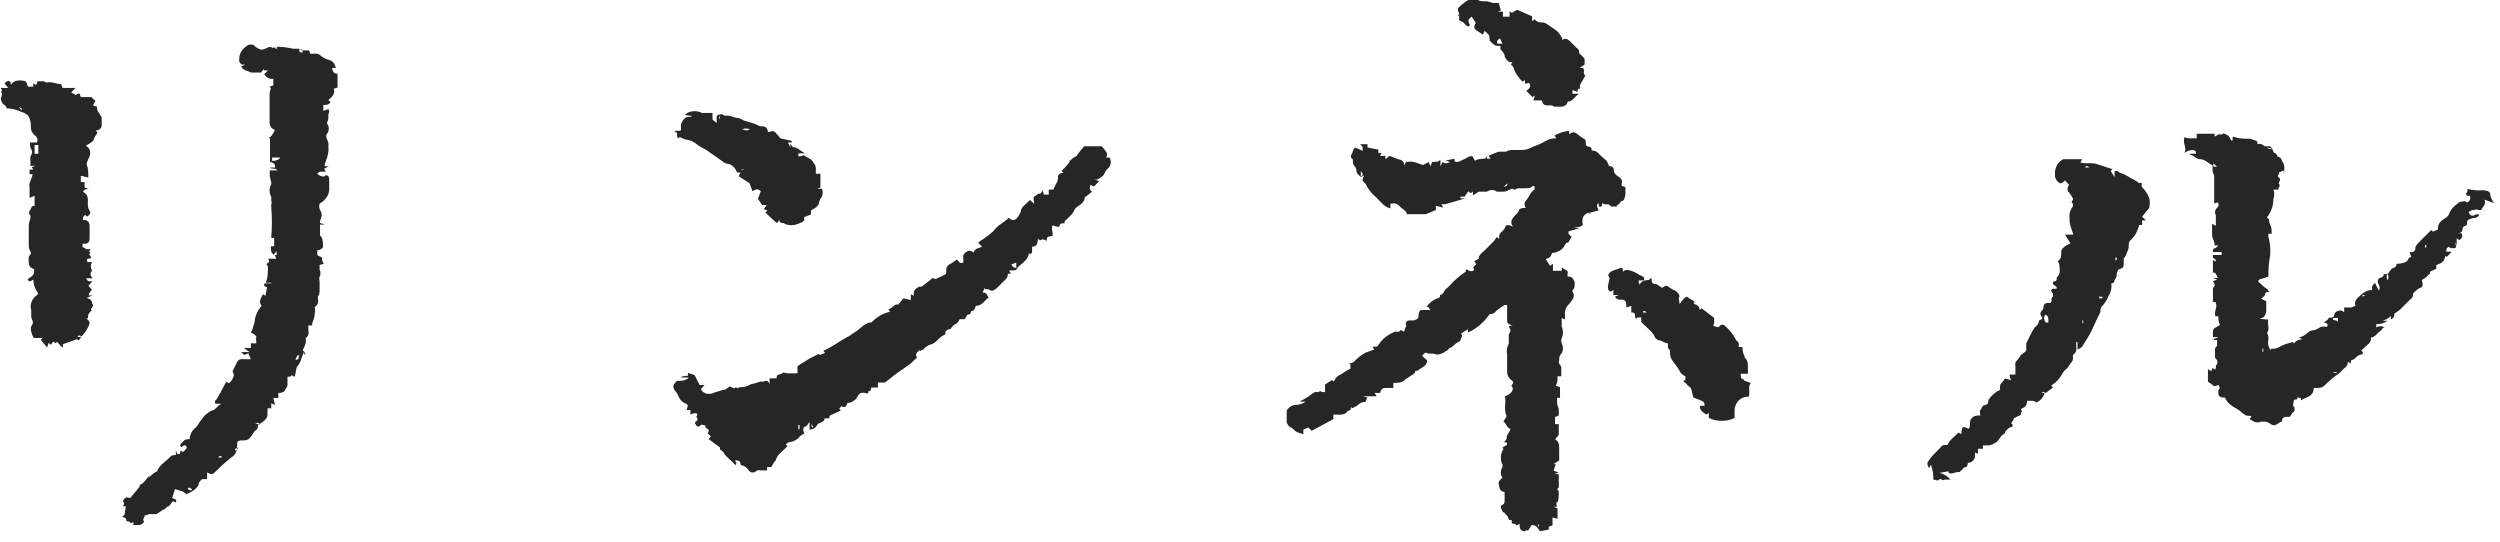 <svg viewBox="0 0 60 13" xmlns="http://www.w3.org/2000/svg"><g fill="#262626"><path d="m51.33 4.39c-.06-.05-.13-.09-.2-.12-.07-.05-.14-.08-.21-.11-.06 0-.1-.09-.17-.05v.14l-.09-.14s.02-.04.04-.05l-.37-.12c-.13-.05-.27 0-.4-.04l.04-.08h-.45c-.06.03-.1.07-.14.12-.03.05-.05.11-.06.17v.13s.02.06.04.09.05.05.08.07c.06 0 .08-.04.12-.07l.1.11s-.02.02-.03.04c0 .02-.01.03-.01.05s0 .03.01.05c0 .02.02.03.03.04.03.04.06.09.09.14v.05c-.04 0-.04.05 0 .08v.03s0 .02 0 .03c-.03.04-.05.08-.07.13-.01.05-.02.09-.01.14v.07c0 .12.06.23.09.34h-.2l.13.21s-.07.03-.1.05c-.06.05-.13.08-.12.17 0 .04 0 .08-.01.12-.02.04-.04.07-.08.09 0 0 .04.04.04.05 0 .11.06.24-.06.34v.02s0 .01 0 .02c0 0 0 .05-.05.05s-.04.05-.04.07l.09.07v.04h-.1l-.04.04.05.08v.07c-.07.04 0 .11-.06.15h-.04c-.1 0-.12.03-.13.12 0 .03-.02.05-.04.07q-.06.07 0 .14c.06.07-.07.07-.07.11 0 .03-.01.06-.03.08-.02.03-.04.05-.06.06l-.06.09c-.05.1-.1.2-.15.3v.04s0 .03 0 .04v.08c-.01.03-.03.05-.05.06l-.08.06s-.06.1-.1.14c-.01.01-.03.03-.03.05s-.01.04 0 .06v.22h-.14s0 .08.04.14l-.15-.05s-.05.08-.08.11c-.01.01-.03.03-.03.04 0 .02-.01.03-.01.05v.08c-.12.05-.21.14-.28.24 0 .04 0 .11-.08.12-.08.02-.07.07-.1.11-.01 0-.02.02-.02.03v.04s0 .03 0 .04.01.02.02.03c-.09 0-.17 0-.23.08s0 .15-.06.24l-.11-.04c-.07 0-.06.1-.07.17l-.07-.04c-.08.1-.21.17-.26.3-.03 0-.05 0-.08 0s-.05.02-.07.04c-.08.09-.17.17-.24.25-.03.04-.06.08-.09.13v.06l.04.08.04-.09c.05.12.06.24.06.36.07 0 .1.05.14 0s.07.05.13 0h.14c-.07-.08-.16-.14-.26-.16l.21-.04q0 .07.1.05v-.11.11l.11-.03h.06s.06-.06.09-.09c0-.04.09 0 .1-.08 0-.08.06-.05.09-.07s.05-.04.07-.07.02-.06.02-.1c0-.02 0-.04 0-.06l.07.03v-.12h.12v-.08h.12c.07 0 .13-.03.19-.07.09-.05.11-.18.21-.21.01-.04.03-.08.07-.11.03-.03.07-.05.12-.06 0-.02 0-.04 0-.06 0 0-.06 0 0-.07s0-.07.05-.08c.05-.03.1-.05.15-.07v-.06c.06-.03 0-.06 0-.08.04-.02.08-.04.12-.08.02-.04.03-.08.03-.12h.13s.06 0 .09.04c.05-.02.09-.05.13-.09.03-.04.06-.09.07-.14-.02 0-.05 0-.07 0 .04-.05.07 0 .1 0l.17-.13-.04-.05s.08-.05.11-.08c.06-.05.11-.12.15-.19.03-.06.07-.1.12-.14.03-.04.06-.08.09-.13 0 0 .05-.05.05-.08 0-.04 0-.08 0-.11.03-.02.06-.05.07-.08s.02-.07.01-.11c0-.04 0-.08 0-.12h.03v.18s.09-.04.11-.07.1-.16.15-.24c.11-.18.18-.39.29-.59 0-.05 0-.11.04-.14.06-.07.12-.15.15-.24.06-.09.09-.21.07-.31 0 0 .07 0 .07-.04s.07-.1.06-.17c0-.04.02-.08.04-.12.12-.04.13-.05.13-.17s0-.08 0-.1c.04-.04.06-.09.08-.15.03-.05.04-.1.04-.16 0-.03 0-.05.01-.08.01-.02.03-.04.05-.06.1-.1.16-.22.19-.35h.07v-.11h.09l-.09-.09.17-.21c.02-.08.02-.16 0-.24-.04-.1-.1-.19-.18-.27v-.09zm-2.15 3.34s-.06.03-.09 0c-.02-.03-.06-.11 0-.18.09.04.07.12.07.2zm.8.05v-.11s.02.03.02.05 0 .04-.02.05zm.07-3.76c0-.05.06-.04.09 0zm.41 3.14h-.08v-.04h.08zm.31-.9v-.08c.06 0 .04.05 0 .08z"/><path d="m38.78 4.98c0-.06.11-.08.12-.15.09 0 .09-.09.11-.15 0-.06 0-.13 0-.19l-.09-.03s0-.04 0-.05c.01-.03.01-.06 0-.09s-.03-.05-.06-.07c-.06-.04-.13-.08-.13-.17 0-.02 0-.05-.02-.06-.02-.02-.04-.03-.06-.03-.03 0-.04 0-.05-.05-.01-.03-.03-.06-.05-.09-.06-.05-.12-.1-.17-.15-.02-.03-.05-.05-.08-.07-.03-.01-.07-.02-.1-.02 0-.04 0-.09-.08-.09-.02 0-.04-.02-.05-.03-.01-.02-.02-.04-.01-.06 0-.02 0-.04-.01-.06 0-.02-.02-.03-.04-.04-.05-.03-.1-.07-.15-.11-.08-.06-.11-.06-.2 0v-.08c-.12.01-.24.05-.35.11l.04.07c-.08 0-.16.01-.23.05s-.14.08-.22.11l-.13.05c-.08.05-.17.07-.27.07h-.22s-.09 0-.13.04c-.06 0-.12 0-.18 0-.08.03-.17.06-.24.1l.04.07h-.08v-.1s0 .07-.04.09-.18 0-.25.06c-.02-.04-.04-.07-.06-.11h-.02s-.02 0-.02 0c-.06 0-.12.06-.18.08s-.13.09-.21.04v-.06l-.21.04.1.04s-.06.03-.09.03-.06-.01-.09-.03l-.05.1v-.16c-.06.08-.14.04-.2.06l-.04.1-.04-.1-.14.07c-.13-.04-.24-.11-.39-.07v.11-.14l-.06.11c0-.12-.09-.14-.15-.15l-.2-.08-.1.08v-.08h-.13l.04-.07h-.08v-.08l-.26-.05v-.08h-.18s.05.04.06.07 0 .06 0 .09l-.18-.08s-.04.05-.05.08c0 .07-.11.13 0 .21v.08c0 .03.02.05.04.08.02.02.04.05.04.08 0 .09.06.13.11.18l.08-.04s-.04.08-.04.11.06.07.08.1c.05.11.13.22.23.3l.14.14c.06.07.13.12.22.14v-.11s.09-.02.13 0c.04.01.08.04.1.07.05.05.12.08.16.15v.03h.29.17l.24-.1v-.1l.18.04-.05-.08s.07 0 .1 0l.48-.14h-.12v-.04h.1l.09-.13s.04.04.05.04.04 0 .06-.04v.05.05l.14-.09h.13s.02 0 .03 0 .02 0 .03 0c.04-.02.08-.04.12-.04s.09.01.12.04h.12c.06 0 .12 0 .17-.04.03 0 .09-.07.14 0 .07-.07.17-.03.26-.04s.11 0 .16-.04.06 0 .06 0v.07c-.09.05-.12.15-.18.23-.03.03-.05.06-.06.1 0 .04 0 .08.03.11-.07 0-.15 0-.17.07s-.17.15-.18.27c0 .04.02.08.04.11-.1-.05-.17-.05-.18 0-.02.06-.06.1-.11.14-.02.02-.04.05-.04.08v.07l-.06-.04s-.05.08-.08.11l-.24.24s-.1.07-.11.14v.03l-.11.06c.06.07.05.07 0 .12s0 .05 0 .08-.09.07-.17 0h-.03v.05s-.09.06-.13.09c-.06.05-.12.1-.17.15-.05.06-.11.12-.17.17-.06.04-.06.14-.15.15v.03s0 .04-.06.05c-.11.04-.2.11-.26.21h.13-.09l.05.07c-.07 0-.14 0-.21 0s-.07.1-.08.17-.08.05-.09.08c-.04 0-.07 0-.11 0-.02 0-.03 0-.05.01-.02 0-.03.02-.04.03-.03.03 0 .07 0 .09-.02.04-.04.09-.05.14-.04 0-.08-.08-.12 0h-.04s-.04 0-.06 0c-.13.05-.25.13-.34.24-.03.04-.06.08-.09.12h-.11l.04.07-.2.07c-.07.04-.14.08-.2.14-.06.04-.08.11-.17.12s0 0 0 .04v.09c-.07.03-.15.08-.22.13-.04.02-.08.04-.11.07s-.05.07-.07.11l-.04-.04-.17.11v.18h-.08s-.04-.05-.07 0h-.09c-.06.03-.11.07-.16.11l-.21.12h.15c-.08.05-.17.08-.26.08-.06 0-.12.04-.16.08-.02.02-.04.04-.04.07v.23c0 .03 0 .05.02.08s.03.05.05.06c.04.02.09.05.12.09.02.02.05.04.08.05.04.01.08.03.13.04v-.11l.12-.05.08.08.52-.28v-.11h.04c.11 0 .23.03.31-.09.07 0 .06-.05.09-.1 0 .08.06 0 .09 0s.11-.11.2-.11.04-.08.09-.11l-.12-.03h.34l-.05-.08h.13c.03-.1.06-.12.15-.12h.07.1v-.12c.1 0 .23 0 .29-.09.07-.04.13-.08.19-.12s.03-.05.05-.08h.05c.08-.08.23-.1.23-.25l-.12-.11s.07-.1.11-.07.16 0 .24.04c.09 0 .17-.04.23-.09.04 0 .06-.08.12-.08 0 0 .09-.08.13-.11.04-.02.09-.04.1-.09s.06-.08 0-.13l.17-.11v.08c.21-.09.39-.25.52-.44.03 0 .06 0 .09-.02.03-.01.05-.03.07-.06.06-.05.13-.1.2-.14h.06v.34c0 .09 0 .11.1.14h.04l-.1.03s.03.06.04.09c0 .04-.02.07-.04.11v.22c-.04.07-.06.16-.04.24v.41s0 .09.02.12c.02.04.04.07.08.1.06.05.06.06 0 .14.09.08 0 .2-.15.25.03.15-.04.32.04.48l-.08.13c.08.04.07.15.17.17 0 .07-.09.12-.09.21v.03l-.06.09h.06s.01.02.01.03 0 .02-.01.03l-.1.06s.04.05 0 .07c-.02.05-.04.11-.04.17s.01.12.04.17v.03s0 .02 0 .03c-.03.04-.04.08-.04.13s.01.09.04.13c-.03.02-.06.04-.08.08-.02.03-.02.07 0 .11 0 .07.04.14.13.15v.06.15c0 .02 0 .04-.01.05 0 .02-.02.03-.03.04-.03 0-.07.05-.04.1.02.05.04.09.06.09s.06.07.09.09c.03.03 0 .11.1.09v.04c0 .04 0 .05.06.05.02 0 .04.02.06.04l.07-.04c0 .08 0 .14.07.17.07.04.09-.05.13 0l.09-.14c.12 0 .16.1.2.15l.21-.04s0-.04 0-.07l.09-.03v-.19l.12.03v-.25l-.1-.04h.09s-.04-.09 0-.11c.04-.01.03-.11.04-.16 0-.03 0-.05 0-.08s-.02-.05-.04-.07c.06-.04.04-.11.04-.16v-.2h-.11l.11-.04-.12-.04c0-.05.03-.1.05-.16h-.06l.14-.09v-.27c0-.09 0-.18-.09-.23 0-.04.07-.08.08-.12 0-.08 0-.17 0-.25h-.09v-.17l.09-.04v-.15l-.04-.13v-.14h.07v-.26l-.1-.03s.03-.08.04-.12c0-.04 0-.08 0-.11h.09v-.12s0-.07 0-.1c-.01-.03-.03-.06-.05-.08 0-.01-.01-.03-.01-.04s0-.03.01-.04c0-.05 0-.12.06-.17.02-.04.03-.08.03-.12s-.01-.08-.03-.12c0-.02-.01-.04-.01-.06s0-.04.01-.06c.02-.04.03-.09.03-.14s-.01-.1-.03-.14v-.21l.08.04v-.09c-.01-.08 0-.16.05-.23.04-.04.07-.08.1-.12.04-.04.09-.14.04-.21-.04-.08.04-.05.04-.17v-.08s-.04-.14-.13-.13 0-.11-.05-.14l-.13-.08v.08h-.21v-.17l-.07.05-.1-.16c.12-.05.11-.05.15-.15.05 0 .1-.01.15-.04.05-.02.09-.05.12-.09.04-.04.04-.12.12-.12l.08-.14s-.11-.06-.07-.13l.25-.07-.13-.03s.08 0 .12 0c.04-.01.07-.03.1-.05q-.04-.16.04-.24t.15-.04h-.08l.27-.07c-.05-.08-.06-.16 0-.17v.07c.08.04.08-.03.09-.08.06.07.13 0 .18.06.04.06.12 0 .16.04v-.04zm-6.12-.76v-.12c.06.09.06.1 0 .14zm3.43.26.09-.08q0 .08-.09.08zm.82 8.18v-.07h.03z"/><path d="m41.84 9.1c-.06 0-.07-.06-.06-.13h.17v-.15c0-.09 0-.18-.08-.24v-.03c-.04-.07-.05-.14-.05-.22h-.09s0-.06 0-.09c-.01-.03-.03-.05-.06-.07-.06-.13-.15-.24-.26-.34-.05-.05-.1-.05-.14 0s-.09 0-.13 0 0-.07 0-.07v-.13l-.3-.23-.05.04c0-.07-.04-.12-.12-.14-.08-.01 0 0 0-.04l-.04-.05s-.06-.03-.09-.05c-.06-.05-.06-.05-.12 0-.04.04-.08.09-.11.14 0-.08-.04-.14 0-.19-.01-.04-.03-.07-.06-.1s-.07-.05-.1-.06l-.07-.04c-.07-.06-.1-.07-.19 0-.04-.03-.09-.06-.13-.09-.04 0-.13 0-.12-.1s-.06 0-.07 0-.15 0-.2.08c-.06.08 0 0-.04 0v-.07h.13v-.07s-.07-.05-.11-.06c-.09-.06-.19-.11-.29-.12h-.05l-.06.04c0-.06 0-.12-.08-.08s-.18.04-.24.11c-.07.07 0 .1 0 .12s-.03.13-.04.2c0 .03 0 .05.01.08s.03.04.06.05l.06-.04v.12h.13l-.09.04s.03.05.06.06.06.02.09.01c.08 0 .12.04.12.12v.07l.12-.04v.16c.06 0 .09 0 .09.08s.03.05.05.07v-.03h.1s0 .07 0 .11l.24.23s.06.07.08.11c0 .04.07.1.12.1s.12.07.2.07v.09c0 .03.03.06.05.08v.07c0 .08.04.16.09.22s.09.12.13.18c.01.03.03.07.06.09.03.03.06.05.09.06v.03s0 .02 0 .03c0 0 0 .04-.04.05s.08.07.08.09.06.05.08.07c.02.01.05.17.07.24l.18.07c.07.03.09.05.09.13h-.11c0 .08 0 .11.15.21l.06-.04s0 .08 0 .12c.1.05.2.07.31.07s.21-.02.31-.07v-.2s0-.07.03-.11c.02-.06.06-.11.12-.15s.12-.05.19-.05c.04-.11-.03-.23.05-.33l-.15-.05zm-2.41-1.6c0-.06.06-.04.09 0z"/><path d="m8.06 1.63s-.02-.08-.05-.12c-.03-.03-.06-.06-.11-.07-.08-.02-.15-.06-.21-.11-.02-.02-.05-.03-.07-.04-.03 0-.06-.01-.09 0h-.09s0-.06-.03-.08h-.17s-.04-.04-.08-.04h-.12s-.15-.03-.23-.04c-.03 0-.05 0-.08 0-.01 0-.03-.01-.04-.01s-.03 0-.04.01c-.02.02-.04.02-.07.02s-.05 0-.07-.02h-.06s-.1.05-.15.06c-.04 0-.08-.01-.11-.03-.04-.02-.07-.04-.09-.07-.02-.02-.05-.02-.08-.02s-.06 0-.08.02c-.06.04-.12.09-.15.15-.04.06-.05.13-.05.2 0 .02 0 .05.02.07s.04.04.06.04h.07l-.1.04c.04.11.15.1.23.15h.08.17s.04-.06.06-.09v.04h.1l-.09.09s.05.07.09.09.08.03.13.02v.16l-.09.03.03.04s-.03.09-.03.13v.68q0 .14.13.19c-.04.06-.06.13-.12.17-.07.04 0 0 0 .04v.55c.11.04.13.06.12.14h-.13c.06.05.14 0 .19.07h-.18c-.02.09 0 .19.03.28v.05c-.02.04-.04.09-.04.15s.01.1.04.15v.07.04s.03.04 0 .06v.07c.02.25.02.5 0 .75h.07v.2h-.08s0 .09.01.13c.02.04.05.07.09.09.01.02.02.05.03.08h-.2s.07.07 0 .1c-.07.04 0 .06 0 .09v.08s0 .19-.04.27.1 0 .13.05h-.17c-.04.09.04.08.06.09l-.04.21-.06-.04c-.04.09-.12.18-.03.28-.1.11-.16.24-.17.39-.02.07-.04.14-.06.2 0 .01-.02.03-.04.04l.1.06s.06.05.04.07 0 .05 0 .08v.06h-.13v.11h-.17l.14.1h-.2l.07.07.1-.04.06.14c-.05 0-.11 0-.17 0-.09 0-.11 0-.15.05l-.12.24s.04.08.03.11c-.02.07-.06.14-.12.18l-.06-.04-.15.28c-.04.05-.05.12-.11.17 0 0 0 .01-.01.02v.02s0 .01 0 .02c0 0 0 .01.01.02h.14s-.09.06-.12.1c0 0-.06.06-.09.06s-.17.09-.22.16c-.03.04-.06.09-.09.12-.03.05-.06.1-.1.14-.04.03-.08.07-.1.12s-.04.1-.04.15c-.05 0-.11 0-.15.05s-.1.07-.06.14c.04 0 .07-.07.12-.03s0 .09-.07.15l-.06-.04c0 .06 0 .11-.08.08l-.03-.08v.11s-.1 0-.12.03c-.11.12-.27.2-.33.36 0 0-.08.04-.12.08s-.05.05-.08.05-.11.17-.22.2v.04l-.22.27c-.06 0-.09-.03-.12 0-.03.02-.05.05-.06.08 0 0 .03.04.03.05 0 .02-.02.05-.03.07h.07l-.03.2-.06.06s.1 0 .1.07.09 0 .1.08l.07-.03v.07s.08 0 .12 0c.03 0 .05 0 .08-.02.02-.01.04-.03.06-.06-.07-.07.04-.1 0-.14l.12-.04h.1s.05 0 .07 0c.05-.03.1-.06.15-.1.05 0 .1-.08.14-.09.04 0 .06-.09.12-.12l.06.03c.04-.09-.05-.08-.09-.11l.07-.21.17.05.04.02.06.05.11-.05c.08-.04.15-.1.19-.18v-.04s.05-.07.08-.09h.12v-.16c.1.05.13.05.18 0 .13-.13.26-.25.4-.36.05-.03.09-.07.11-.12s.03-.1.03-.16c0-.1 0-.13.13-.13h.03c.11 0 .15-.06.2-.13l.05-.08s.05-.04.07-.06c.02-.03.02-.06.02-.09l.16-.12s.04-.04.05-.06.02-.05.02-.08c0-.04 0-.08 0-.11v-.04h.09v-.12l.09.04-.04-.17h.12v-.12h.03s.09 0 .12-.05c.02-.05.08-.1.07-.17s0-.04 0-.04v-.13h.07c.04-.07.06 0 .09 0s.04-.15.06-.23c.06-.06.1-.14.12-.23l.06-.14c-.07-.04 0-.08 0-.11.03-.06.05-.12.04-.18 0-.01 0-.03 0-.04.03-.02.05-.05.06-.08s.01-.06 0-.1v-.12h.09c0-.1.07-.18.06-.27 0 0 .03-.11 0-.17.03-.02.06-.04.07-.08.02-.03.02-.07.01-.11 0-.03 0-.06 0-.08.04 0 .03-.07.04-.11 0-.04 0-.17 0-.24-.01-.04-.01-.08 0-.11.02-.03.02-.05.02-.08s0-.06-.02-.08c0-.04 0-.08 0-.12l.1-.03s-.03-.05-.04-.08c0-.02 0-.04 0-.07-.12-.05-.13-.05-.11-.18h.04s.05-.02.07-.04.03-.05.02-.07c0-.09 0-.18-.07-.24 0-.02 0-.03 0-.05v-.21h.11l-.11-.04v-.05s.04-.08.04-.13-.01-.09-.04-.13c-.01-.02-.02-.05-.02-.08s0-.06.02-.08c.08-.04.14-.11.18-.18s.05-.16.04-.25c0-.04 0-.08 0-.12 0-.03 0-.06-.01-.08-.01-.03-.04-.04-.07-.05-.04.06-.09.04-.17 0-.07-.04 0-.07.04-.08h.13s-.04-.07-.04-.07l.11-.06h-.1c0-.09.06-.17.07-.25.02-.07.03-.15.02-.22.01-.06 0-.12-.03-.17-.01-.02-.02-.04-.02-.07s0-.05.02-.07c.03-.04.04-.08.04-.12s-.01-.09-.04-.12v-.03s.03-.06.03-.11v-.09s.02-.04.02-.06 0-.04-.02-.06l-.12.04v-.14c.07 0 .13 0 .17-.07l-.05-.05c.09-.07.17-.15.13-.27l.09-.03v-.33c-.09 0-.12-.05-.13-.14h.02zm-3.55 10.11c0-.06.05-.04.09 0s-.06.03-.09 0zm.73-.75c0-.06.06-.04.08-.04v.03h-.08zm.4-.17q0-.09.09-.07zm.56-.63-.08-.04h.1v.03h-.02zm.36-9.05h.09v.03s-.06 0-.07-.04h-.01zm0 4.98.08-.09v.09zm-.03-2.29s0-.03 0-.05h.2q-.07.09-.21.08l.02-.03zm.55 4.81.06-.11h.06c-.06 0 0 .15-.12.09zm.17-7.38q-.08 0-.07-.07h.08v.08zm.09 7.25q-.06 0-.04-.08s.02.06.04.08z"/><path d="m35.02.37v.12l.09.04.07.07s.06.07.1 0c-.06-.1-.05-.13.04-.2l.1.15c-.06.09-.04.13 0 .17l.17.11s.03-.06.04-.09c.06.06.13.09.12.19v.04c.07.08.13.15.26.13v.08c.04.04.08.09.1.14 0 .02 0 .05.02.07.01.02.03.04.04.06.02.02.04.03.06.04.02 0 .05.01.07 0l-.04.06c.07.04.07.11.1.17.05.09.11.17.18.24l.06-.04v.09l.1-.02c.06.09 0 .14-.07.19l.15.15.06-.04-.04.12h.2c.04.11.06.12.17.12h.07c.02 0 .04.02.06.03h.16s.06 0 .09-.02.05-.03.06-.06c0 0 0-.05.06-.05s.13-.11.22-.18h-.15v-.09l.12.05s0-.02 0-.03c0 0 0-.02.01-.03 0 0 .01-.02.02-.02 0 0 .02 0 .03-.01v-.08s.13-.23.13-.23c-.08-.04 0-.12-.06-.18h-.08l.12-.08s0-.1 0-.14c-.04-.05-.08-.09-.13-.13 0-.07 0-.09-.07-.14l-.16-.16s-.05-.04-.08-.05c-.03 0-.06 0-.09.03-.02-.09-.08-.17-.15-.23l-.16-.11s-.09-.07-.15-.08c-.04 0-.08 0-.12-.01-.04-.02-.07-.04-.09-.07l-.06.05v-.12l-.28-.12s-.05-.03-.07-.03-.05.01-.07.03c-.02.01-.04.02-.06.04l-.06-.04v.13h-.16v-.12h-.12l.07-.03-.05-.18h-.15s-.1-.04-.16-.04h-.07s-.09 0-.13-.04-.12.03-.17 0h-.03c-.1.05-.2.13-.27.21v.02s0 .01 0 .02c0 .05.07.1 0 .15v-.05zm.98.55.06.13h-.12c-.03-.07 0-.09.06-.13z"/><path d="m16.32 3.29s.09.05.14.06c.1.01.19.05.26.11.09.08.21.11.3.19.1.06.2.14.3.21.04.03.08.06.13.07.06 0 .11.03.15.07s.07.09.09.14h.08l-.04.09.26.17.07.19c.1-.06.13-.06.2 0l-.07.18.1.15h.11l-.07.1.09.03-.05.05.21.2c.07.07.09.06.12-.03 0 0 0 .08.07.08s.07.04.11.04c.07.02.15.02.22 0s.14-.05.2-.09v-.09l.13-.05c.07 0 0-.09.05-.12s.17-.08.18-.19c.01-.05.04-.1.07-.14.02-.06.02-.12 0-.18h-.12l.08-.03v-.29s0-.03 0-.04h-.11v-.13s0-.07-.04-.11c-.02-.04-.05-.08-.09-.11-.04-.02-.08-.05-.12-.07-.06-.05-.08 0-.12 0h-.05v-.07h.16c-.1-.05-.18-.15-.29-.15l-.06-.08v.09l-.06-.12h.09v-.04l-.27-.06c-.04-.05-.08-.1-.13-.15-.06-.05-.11 0-.17 0 0-.08-.05-.14-.14-.14-.02 0-.04 0-.05 0l-.13-.06-.26-.08s-.09-.05-.14-.06c-.11 0-.2-.08-.32-.05-.06-.06-.12-.04-.19 0v.17s-.1-.07-.1-.09c0-.05 0-.1 0-.15h-.25c-.07-.03-.14-.05-.21-.04-.07 0-.14.03-.2.08.05.04.12 0 .17.05-.05 0-.1 0-.15.02-.04.03-.08.07-.09.11-.06.07 0 .15-.04.21h-.12c-.06 0 .04.04.04.06v.07c0 .02.02.04.04.06v-.03zm1.68-.19c-.07.04-.09.04-.19 0 .06-.02.13-.02.19 0zm-.13.97s-.06.03-.09 0zm-.61-1.29s.04.05 0 .08z"/><path d="m26.55 3.78s.04-.1 0-.13c-.03-.05-.07-.1-.11-.14-.03 0-.06 0-.09 0h-.33l-.1.12s-.06.08-.09.12c0 0-.09.04-.12.08s-.04 0-.04.04-.08.11-.12.16l-.07.07.04.05c-.07 0-.14.04-.13.11.01.08-.04.14-.07.2-.01.03-.03.06-.04.09h-.11v.12h-.12v-.12.1l-.04-.09s0 .09-.07.09-.04 0-.03 0-.06.05-.09.07 0 .11 0 .17l-.1-.09-.17.16s-.03.04-.04.07c-.01.07-.05.14-.1.2-.06.06-.09.08-.2 0-.06.05-.12.1-.18.14-.08.05-.14.11-.19.18-.08.07-.17.14-.26.2 0 0-.08.04-.1.08l.09.09c-.08.04-.18.04-.2.14-.11-.07-.13-.04-.2 0-.02.02-.04.04-.05.06 0 .03-.01.05 0 .08v.1c-.1.05-.11-.05-.16-.07l-.11.08c-.09.04-.15.09-.14.19s-.04.09-.09.12l-.17.08s-.06-.05-.1 0l-.23.18h-.06c-.07.04-.14.08-.13.18v.04l-.07-.04v.14l-.18-.04-.12.15c-.1-.03-.14.1-.24.11l.04.06-.13.04c-.12.05-.23.13-.32.22h-.04c-.15.04-.23.16-.35.23s-.12.1-.19.12c-.07.04-.13.08-.2.12-.12.08-.24.15-.37.21l.04.05-.12.05c-.03-.05-.06 0-.08 0l-.18.09-.24.15s-.03.02-.04.04c0 .02-.01.03 0 .05v.11h-.13s-.07 0-.1 0c-.06 0-.12-.04-.14 0s-.15 0-.13.12h-.17v.14q-.04-.11-.13-.07c-.09.04-.04 0-.06 0l-.2.06c-.06 0-.12.05-.19.07s-.14 0-.2.04c-.03-.05-.05 0-.07 0s-.06-.03-.09-.04-.08.04-.12.07h-.03l-.23.07c-.06.03-.12.04-.18.03s-.12-.05-.15-.11l.09-.1h-.12l-.12-.24-.16-.05v.07c-.06 0-.12 0-.18.04h.2q-.07.08-.21.08h-.07c-.12.11-.12.16 0 .3.05.11.09.21.22.25 0 0 .04.04.04.04-.01.04-.02.07-.03.11h.09v.11c.08-.04.15-.05.17 0l-.03.05s.07.07 0 .11c-.07.05 0 .07 0 .1s.07.04.1 0 .07 0 .12 0v.05s.07.04.08.06c0 .02 0 .05-.03.08l.08.07-.05.07.27.2v.05s.07.04.08.06c.06.12.17.18.25.27s.04 0 .07 0l-.04-.07c.08 0 .11 0 .13.07s0 .04.05.05c.06.02.12.07.15.12.02.02.04.04.07.05.03 0 .06 0 .08-.01.02-.02.04-.04.06-.04s.05-.01.08 0h.15v-.08h.1l.07-.12s.04-.04.04-.05.04-.11.09-.15c.04-.04.13-.12.19-.18l-.04-.05s.06-.05.09-.05c.1-.01.19-.06.25-.14.04-.03.07-.05.11-.07-.02-.02-.03-.05-.03-.08s0-.06.03-.08c.07 0 .07-.07.12-.11v.18c.07 0 .15-.04.18-.11.04-.07.18-.05.18-.16h.11s0-.07.04-.08.16-.07.24-.11l-.04-.05.06-.05s.07.04.1 0c.02-.04.03-.05.04-.08.06 0 .11-.02.16-.06.05-.03.08-.08.1-.13.02-.02.04-.04.07-.05.03 0 .05-.01.08 0 .04 0 .07.03.09 0 0 0 0-.01 0-.02s0-.01 0-.02c.07 0 .06-.05.07-.09h.16v-.12h.11s.04 0 .06 0l.28-.22s.1-.07.16-.11l.17-.12.16-.15q-.06-.08.03-.15c.09-.08 0 .04.04 0s.1-.04.1-.06.1-.09.15-.1.1-.04.14-.08.08-.08.12-.11c.03-.02.07-.04.1-.06v-.07s.08-.05.08-.05h.04s.06-.1.1-.11.1-.07.12-.13h.12c.02-.03.04-.06.06-.09 0-.04.1 0 .09-.08 0 0 0 0 0-.01s0-.01 0-.01c.09 0 .1-.08.12-.13.16 0 .21-.14.31-.2-.05-.05-.04-.13-.15-.12l.06-.12s0-.08 0-.12v.16h.07c.09.05.11.05.18 0s.15-.15.22-.21c.02-.02.04-.04.06-.07.01-.03.02-.06.02-.09h.07l-.04-.08h.11s.07 0 .09-.06.25-.16.27-.34h.03c.01 0 .02 0 .03-.01 0 0 .01-.01.02-.02 0 0 0-.02 0-.03v-.11c.12 0 .13-.08.14-.18.04 0 .06.06.1 0 .04.01.07.02.11.04 0-.06 0-.1.09-.11.09 0 .04-.04.05-.05.02-.02-.04-.13 0-.21l.16.04s0-.09.08-.09.04 0 .05-.04.17-.14.22-.25.1-.11.16-.16.11-.11.1-.17l.18-.14c-.07-.04-.06-.09-.04-.16.04 0 .07.07.12 0l.09-.09-.11-.04h.06s.09-.05.13-.08c.05-.05.07-.14.12-.18.03-.02.06-.06.07-.1s.01-.08 0-.12l-.02-.05zm-7.34 6.52h-.05s0-.07 0-.1h.03v.11h.02zm.31-.04q-.06 0-.04-.08s.03.05.04.08zm4.9-3.85c-.07.04-.11 0-.15-.06l.12-.05s0 .08 0 .11h.02z"/><path d="m2.39 2.73s-.04-.05-.05-.08-.02-.06-.01-.09l-.1-.03.06-.11-.1-.09h-.25c-.03-.1-.04-.11-.12-.05l-.11-.06.1-.11h-.31l-.03-.09c-.12 0-.23-.07-.35-.04 0 0-.04 0-.06-.03h-.16l-.03.09-.07-.04v.08h-.13c-.04-.13-.04-.14-.17-.15-.05 0-.09 0-.14.02-.04.02-.08.05-.1.09 0-.05 0-.07-.03-.09s-.09 0-.12.06l.09.1h-.18s.02.04.03.07c-.05.03 0 .05 0 .08s-.03.08-.03.11.04.13.07.14c.04.01.06.05.07.09.13 0 .25.04.37.09.06.02.11.05.15.09.04.07.06.15.06.23 0 .05 0 .1.02.14s.05.08.09.11c.02.02.04.04.05.07 0 .03 0 .06-.01.09h-.17c0 .07 0 .13.04.18 0 .01.01.03.01.05s0 .03-.01.05c-.07.09 0 .19-.04.28h.13l-.09.03.04.06h-.09v.11h.07c0 .08-.06.15-.07.23-.02.08 0 .05 0 .07v.27l.12-.05v.24c-.09 0-.07.05-.1.09-.02.02-.03.04-.03.07s0 .05.03.07v.07s-.04.11-.04.17v.47s0 .11.04.15c0 .01.01.03.01.04s0 .03-.01.04c-.06.05-.04.11-.04.17s0 .14.13.18c0 .1 0 .14-.11.21s0 .05 0 .09l.09-.05c0 .1.03.2.09.29.01.01.02.03.02.04s0 .03-.02.04c-.06.04-.11.1-.13.16-.03.07-.03.14-.01.21v.15c0 .05.04.09.04.14s-.05.08-.05.14c0 .08.03.16.07.23h.21l-.04.05.15.18.04-.12c.03.07.06.06.09 0s.06.05.09 0 .09.1.16.12v-.08l.34-.12.04.03.07-.1s-.03.02-.05.02-.04 0-.05-.02c.04-.04.07 0 .1 0 .06-.06.11-.13.15-.21.03-.07.07-.12 0-.18-.07-.07 0-.03 0-.04 0-.04 0-.07.02-.11.02-.03.04-.06.08-.08 0 0-.06 0 0-.07s0-.07 0-.11c0-.03-.02-.06-.04-.08-.03-.02-.06-.03-.09-.04l.14-.06h-.09c0-.08.06-.09.07-.15l-.08-.08.1-.11s-.06 0-.09 0c-.03-.01-.05-.04-.06-.07h.15s-.05-.07-.05-.09c0-.04.02-.07.04-.1-.02-.03-.03-.06-.03-.1s.01-.07.03-.1h-.11c-.04-.08 0-.08.07-.09.07-.02-.08-.08 0-.13-.06-.04 0-.06 0-.09h-.1s-.05-.04-.09-.05v-.08h.04c.1 0 .13-.04.13-.14v-.31s-.01-.05-.03-.08c-.02-.02-.05-.03-.07-.04h-.06c0-.07 0-.09.06-.12l.04.04c.06-.04.1-.09.06-.14-.04-.07-.05-.14-.04-.22 0-.08 0-.16-.08-.21s0-.07.04-.09h.06l-.1-.04v-.13h-.09v-.15l.18.04c0-.11 0-.22-.04-.31 0-.08.06-.15.08-.23.01-.04 0-.09-.01-.13-.02-.04-.05-.07-.09-.09l.11-.07s.08-.05.08-.08.05-.11.09-.16l-.04-.06c.07 0 .13-.04.14-.11v-.2s-.01-.04-.03-.05zm-1.84-.07-.1-.08q.09 0 .08.08zm.37 1.03h-.09v-.21h.09z"/><path d="m59.84 4.85s-.06-.1-.07-.15c0-.09-.04-.12-.14-.13s-.09 0-.11 0-.19 0-.31-.04c.05.08-.07.1 0 .17h.07s.01.06 0 .09-.03.05-.06.07c0 0-.07-.04-.08-.03s-.12 0-.15.05c-.09.06-.15.13-.2.22-.01.05-.04.09-.08.12-.12.07-.21.14-.2.29l-.12.05-.04-.04c-.11.11-.21.21-.31.31-.03.03-.05.06-.07.1 0 .05 0 .14-.14.12l.04.12q-.06 0-.08.07l-.04.04c-.07.04-.15.05-.23.05 0 .02-.01.04-.02.06s-.03.03-.05.04c-.06 0-.1.1-.15.15 0 0 .02.02.02.03v.04s0 .03 0 .04-.01.02-.02.03c-.01-.02-.02-.04-.02-.07s0-.05.02-.07h-.09s0 .07-.07.08c-.07.02-.1.09-.05.17.01.02.02.04.02.07s0 .05-.02.07c-.04-.07-.06-.12-.09-.18-.03.02-.05.05-.07.08v.09c-.1 0-.2.05-.27.12-.09.08-.17.14-.13.26l-.1.04h-.17v.11s-.08-.05-.09-.04-.13 0-.15.11-.12.04-.13.07-.06.08-.11.1.13 0 .07.11c-.04 0-.07 0-.11 0s-.07.02-.1.04c-.05.03-.1.05-.15.05-.05.01-.1.04-.13.08-.06.04-.12.08-.19.09l.09.04s-.08.01-.12.03-.07.05-.09.08c0 0 0-.04-.03-.04l-.17.05c-.1.03-.18.11-.29.11s-.04 0-.06.04c-.03-.04-.05-.08-.06-.12s-.01-.09 0-.14c0-.02 0-.04 0-.07s-.02-.06-.03-.09c.07-.1 0-.21.03-.32h-.13.12l-.2-.02s.09-.03.1-.04.07-.1.06-.17c0-.07 0-.14 0-.21v-.08.08l-.12-.06s.07-.06.09-.09c.01-.04 0-.07.07-.07s0-.03 0-.04 0-.03-.03-.04-.12-.1-.18-.15 0-.04 0-.07l.22-.07c0-.16.01-.33.04-.49.02-.16 0-.33-.04-.48v-.03s0-.02 0-.03h.08c0-.08 0-.15-.04-.23s0-.1-.05-.14 0-.04 0-.05c.08-.12.13-.26.13-.4 0 0 .05-.15 0-.24h.13c-.04-.05.07-.08 0-.14 0-.05.07-.11 0-.15s.05-.1 0-.12l.12-.05v.08c.02-.08.02-.16 0-.24-.05-.05-.04-.16-.15-.17 0-.02-.01-.04-.03-.06-.01-.02-.03-.03-.06-.04-.05-.15-.09-.15-.12-.15s-.07 0-.1 0c-.02-.02-.05-.04-.08-.05s-.06-.01-.09 0c0-.04 0-.08-.06-.09l-.11-.04h-.09s-.19 0-.29-.04 0 .11-.08.08c-.02-.04-.04-.08-.07-.11-.04-.03-.08-.05-.12-.06-.04.06-.1 0-.14.04l-.07.04v-.07h-.43v.11h-.18s-.07 0-.11-.03c-.06.14.06.24 0 .38.04-.03.08-.05.13-.06.03-.01.07-.01.1 0 0 0 .02 0 .02.01 0 0 .01.01.02.02v.02.03h-.17s.12.05.16.09c.03.02.07.04.1.04.07 0 .14.03.2.08.04.03.07.05.11.07v.1s0 .09.04.13v.59s0 .06 0 .09l.09-.02c.04.07 0 .11-.05.16-.01.02-.02.05-.02.07s0 .05.02.07v.08.09s0 .06 0 .09l-.09-.05v.27c0 .09.07.16.06.25h.09s-.06.07-.09.07-.05.05-.04.09h.21v.07h-.21v.07q.09.03.06.09l-.06-.04v.3c.1 0 .07.09.13.13h-.13l.1.04-.1.04c.05.06.06.11 0 .16v.08.23s0 .02 0 .03h.06c.07.12-.05.23 0 .34h.07c0 .07 0 .13.04.21l-.09.05s-.04.02-.06.04c-.01.02-.02.04-.02.06v.14h.13s-.07.04-.11.04v.03h.08v.14s-.04.04-.05.06c0 .02-.01.05 0 .08v.15l.04.04s.02.04.02.06 0 .04-.02.06c-.04.04 0 .08-.04.12l-.06-.04-.03.08-.08-.05v.3l.1.07s.04.04.06.04l.09-.03s.07.08 0 .12v.09c0 .02.01.05.03.06.02.02.04.03.06.03h.07c.03.09.1.16.18.21.07.05.15.08.21.14.06.05.11.1.2.09s0 .07 0 .07.15.14.26.07h.13c.04.01.08.03.12.06.06.04.09.03.15 0 .04-.03.08-.05.12-.07v-.04c.04-.1.13-.05.19-.07.02-.04.05-.09.09-.12 0 0 .02-.02.02-.03s0-.02 0-.03 0-.02 0-.03-.01-.02-.02-.03c-.04-.04 0-.08 0-.14s.09 0 .09-.07 0 0 .04 0h.02s.01 0 .02 0v.06l.07-.04c.12-.05.24-.09.24-.26h.08s.07 0 .1-.01.06-.03.08-.05c.11-.11.23-.21.36-.3.04-.03.07-.08.11-.11.03-.02.05-.04.07-.07.01-.03.02-.06.02-.09l.07.05c0-.08 0-.1.07-.1 0 0 .09-.11.17-.12.07-.01.04-.04.05-.05l-.04-.05.07-.06c.07-.08.18-.12.16-.25.1 0 .15-.11.22-.15.07-.05.04-.08.11-.09-.03-.02-.06-.03-.1-.03s-.07.01-.1.03v-.08c.1 0 .19-.02.27-.08h-.13c.08-.02.16-.06.21-.12v.09s.05-.03.07-.06c.01-.03.02-.06.01-.08.05-.03.09-.06.13-.09l.21-.21c.05-.05.13-.09.11-.18 0 0 .09-.11.17-.14.08-.02.06-.08.06-.12s-.04-.06 0-.08.06-.04.09-.06l.09-.09v-.04l.15-.07v-.09s.17-.04.2-.15c.02-.11.04-.04.06-.05l.11-.12h-.13c0-.07 0-.08.06-.12.04.05.1.04.15.03.06-.01 0-.09 0-.14l.04.08v-.17l.06.04s.03-.01.04-.03c.01-.01.02-.02.03-.04 0-.01 0-.03 0-.05s0-.03-.01-.04h-.09s.1 0 .11-.09c0-.09.06-.08.09-.1.04-.02 0-.09.04-.13.04-.02.09-.04.14-.05.03 0 .05 0 .08-.02.02-.01.04-.03.05-.06-.09-.04-.15.08-.22 0s0-.08.06-.11h.04s.01-.01.02-.01.02 0 .03 0 .02 0 .03 0 .01 0 .02.01h.07s.04-.08.07-.11c.01-.02.02-.04.02-.07s0-.05-.02-.07l.26.09zm-5.32-1.29s0 .04-.09 0 .06 0 .09 0zm-1.4.45v-.09l.09.08h-.09zm1.18 4.45v-.11s.01.01.02.02v.03s0 .02 0 .03c0 0 0 .02-.02.02v.02zm1.69.49s.03-.02.05-.02.04 0 .05.02zm.1-1.23c0-.06-.13 0-.09-.09h.11v.06l-.02.04zm.61-.6v-.04h.07zm1.53-1.18h-.03s0-.01 0-.02c0 0 0-.01 0-.02 0 0 0-.01.01-.02 0 0 .01 0 .02-.01v.08z"/><path d="m36.19 10.47v.11s0-.08 0-.11z"/></g></svg>